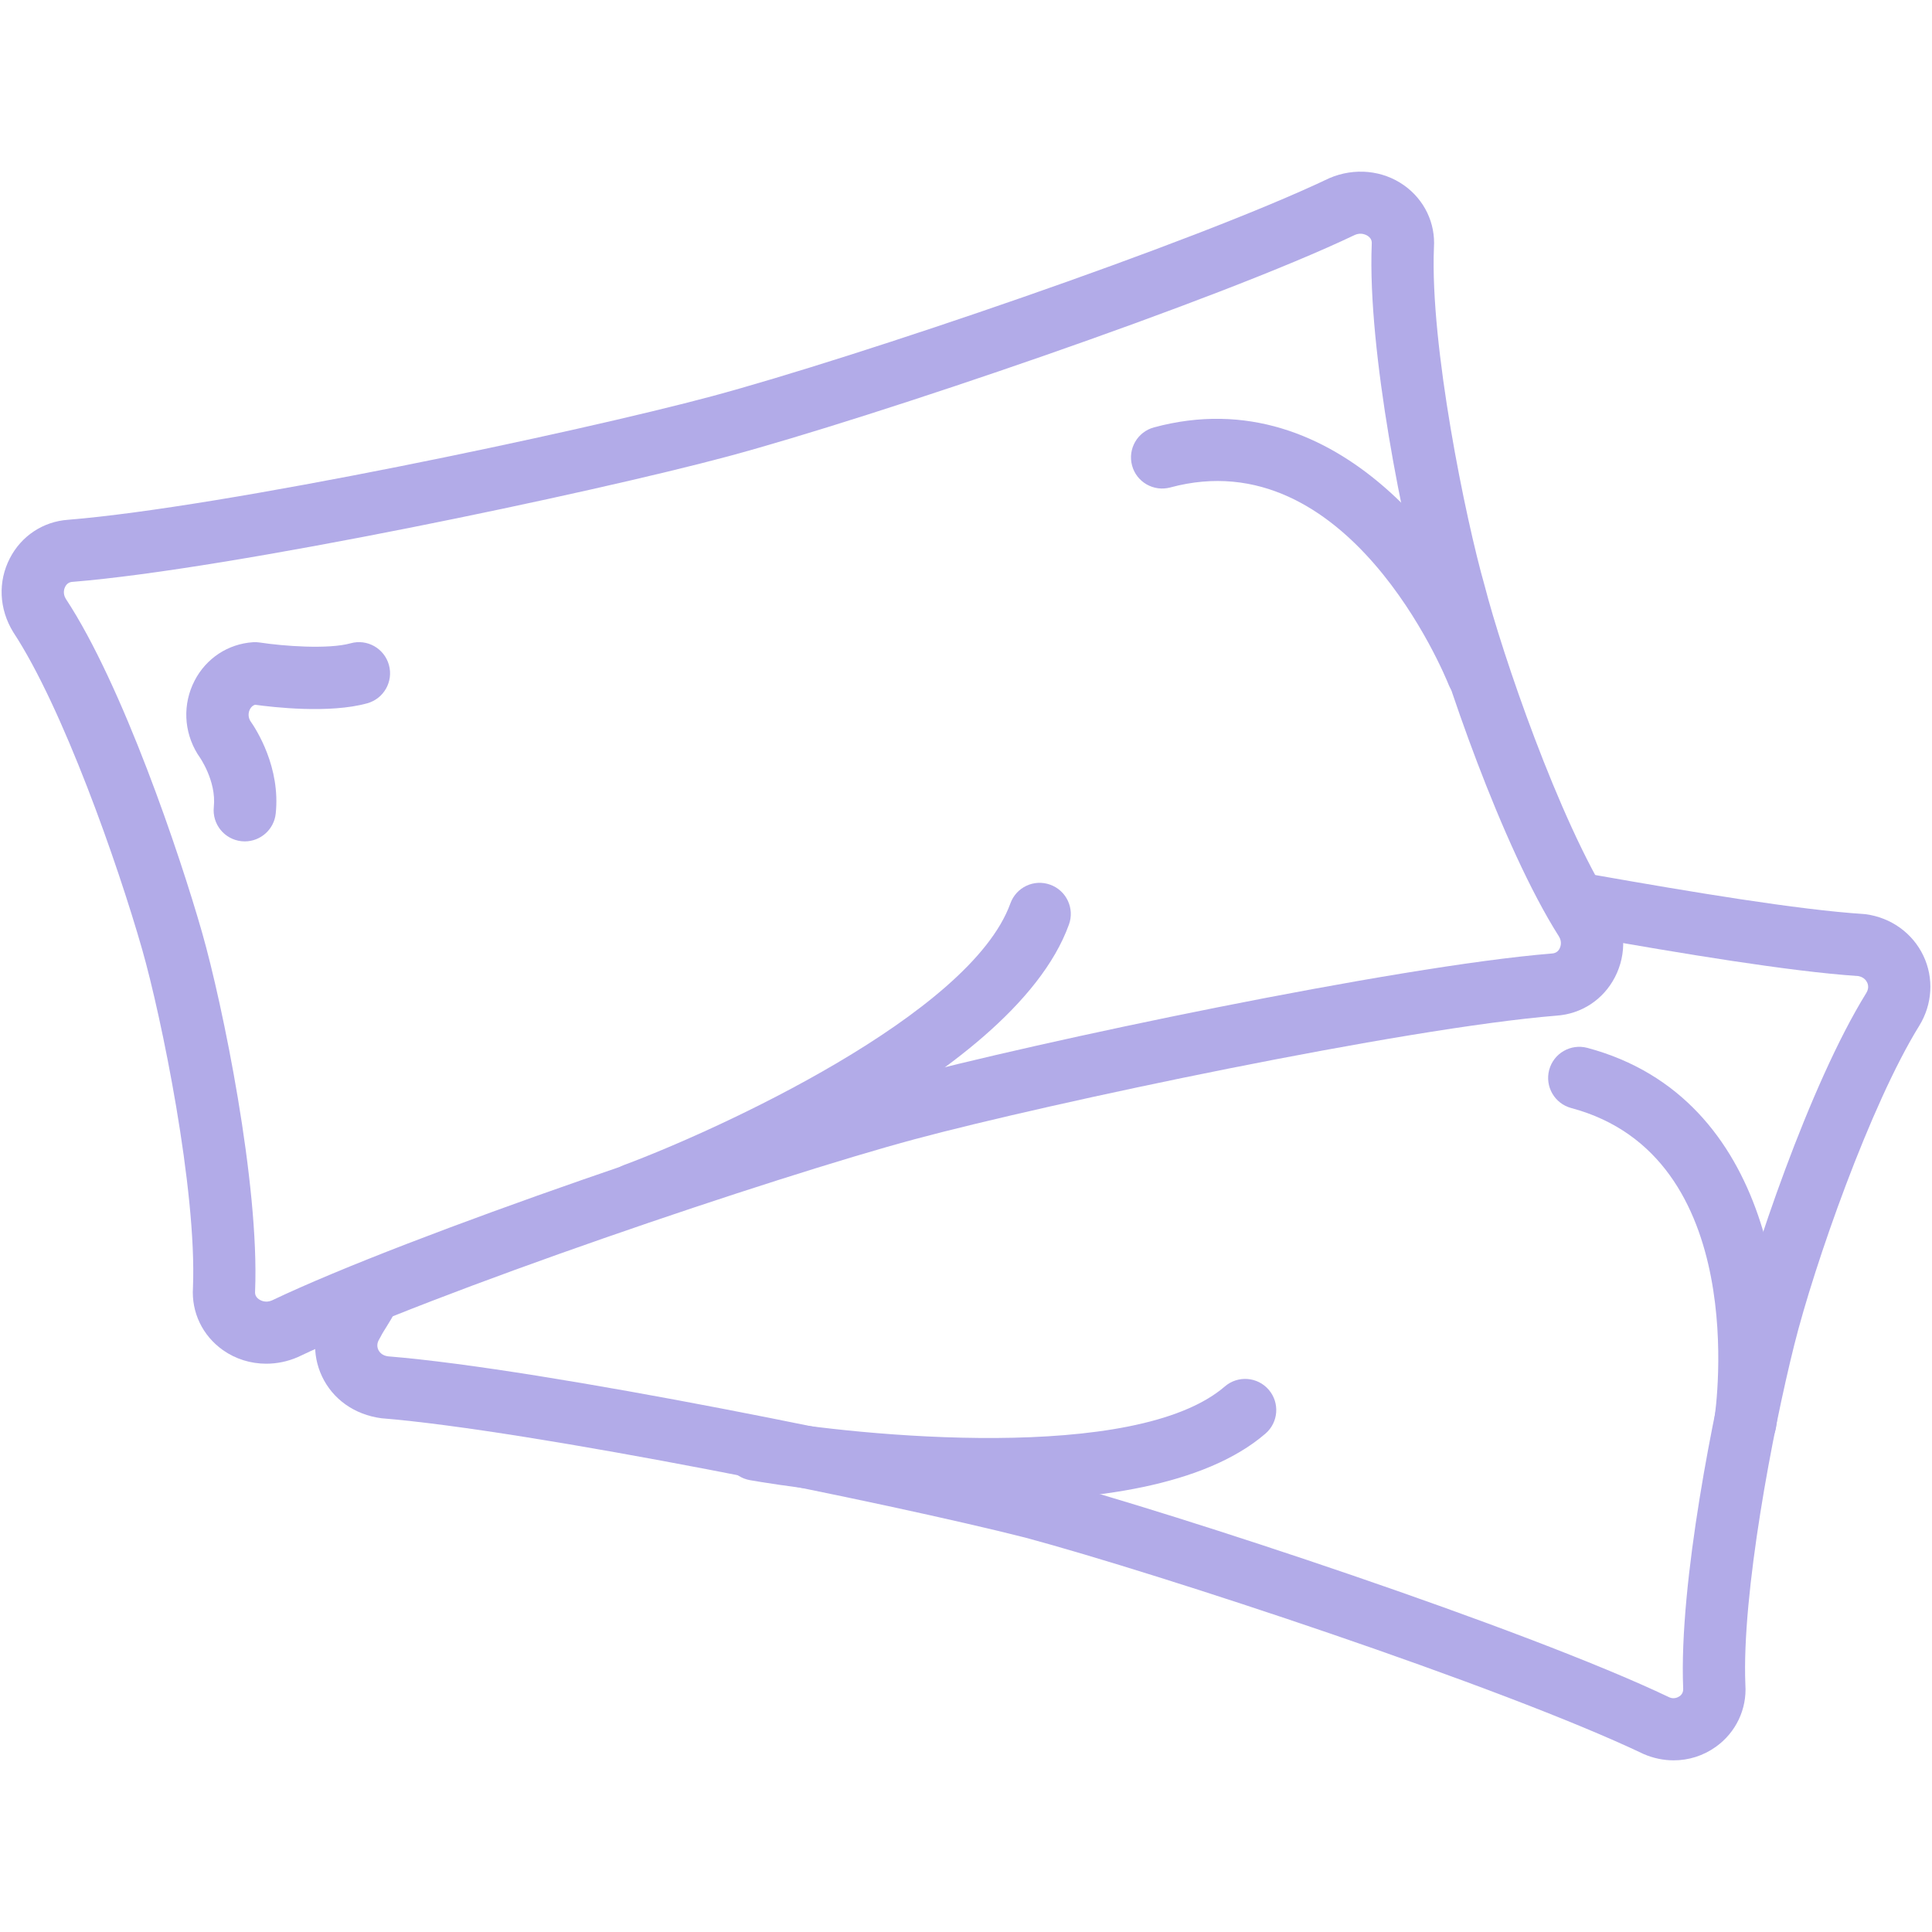 <?xml version="1.0" encoding="utf-8"?>
<!-- Generator: Adobe Illustrator 16.0.0, SVG Export Plug-In . SVG Version: 6.00 Build 0)  -->
<!DOCTYPE svg PUBLIC "-//W3C//DTD SVG 1.1//EN" "http://www.w3.org/Graphics/SVG/1.1/DTD/svg11.dtd">
<svg version="1.1" id="Capa_1" xmlns="http://www.w3.org/2000/svg" xmlns:xlink="http://www.w3.org/1999/xlink" x="0px" y="0px"
	 width="414.385px" height="414.383px" viewBox="0 0 414.385 414.383" enable-background="new 0 0 414.385 414.383"
	 xml:space="preserve">
<g>
	<g>
		<path fill="#B2ABE8" d="M345.703,193.804c-11.423-18.024-23.554-53.734-27.262-68.148c-4.091-14.324-11.738-51.549-10.884-72.506
			c0.356-5.297-2.048-10.305-6.415-13.404c-4.563-3.232-10.607-3.859-16.034-1.527c-29.055,13.88-101.993,38.595-132.401,46.764
			c-28.645,7.692-104.847,23.798-138.1,26.5c-5.35,0.374-10.015,3.454-12.491,8.253c-2.581,4.999-2.341,10.871,0.739,15.874
			c10.631,16.146,22.355,49.541,27.644,68.05c4.096,14.329,11.744,51.548,10.889,72.511c-0.352,5.297,2.047,10.305,6.419,13.403
			c2.716,1.92,5.96,2.921,9.29,2.921c2.257,0,4.55-0.454,6.735-1.398c29.069-13.88,102.002-38.595,132.402-46.763
			c28.73-7.715,104.847-23.838,137.597-26.491c5.377-0.36,10.065-3.446,12.55-8.258C348.962,204.58,348.725,198.709,345.703,193.804
			z M334.511,203.45c-0.334,0.655-0.863,1.012-1.665,1.064c-33.561,2.72-110.937,19.089-140.081,26.918
			c-30.854,8.285-105.021,33.44-134.446,47.493c-1.406,0.61-2.498-0.045-2.799-0.258c-0.882-0.62-0.829-1.367-0.806-1.785
			c0.94-22.916-6.948-61.387-11.377-76.896c-4.746-16.609-16.983-52.969-29.225-71.554c-0.739-1.202-0.289-2.279-0.133-2.581
			c0.339-0.655,0.863-1.006,1.572-1.055c0.031,0,0.062-0.004,0.094-0.004c33.947-2.75,111.457-19.106,140.526-26.914
			c30.867-8.289,105.038-33.445,134.445-47.498c0.427-0.178,0.823-0.25,1.18-0.25c0.819,0,1.415,0.36,1.619,0.503
			c0.882,0.619,0.828,1.366,0.803,1.785c-0.936,22.917,6.953,61.387,11.333,76.723c3.971,15.416,16.506,52.301,28.828,71.728
			C335.117,202.07,334.668,203.147,334.511,203.45z"/>
	</g>
</g>
<g>
	<g>
		<path fill="#B2ABE8" d="M83.418,142.624c-0.988-3.556-4.668-5.644-8.222-4.646c-4.804,1.331-14.477,0.601-19.444-0.165
			c-0.49-0.075-0.98-0.098-1.474-0.067c-5.373,0.356-10.06,3.442-12.544,8.254c-2.578,5.003-2.341,10.875,0.628,15.705
			c0.088,0.147,0.218,0.334,0.315,0.472c0.041,0.053,3.78,5.266,3.183,10.911c-0.388,3.667,2.27,6.953,5.938,7.34
			c0.241,0.027,0.472,0.036,0.708,0.036c3.374,0,6.272-2.551,6.633-5.966c1.047-9.922-4.126-17.998-5.493-19.933
			c-0.614-1.14-0.195-2.141-0.044-2.431c0.258-0.502,0.628-0.828,1.104-0.975c3.779,0.525,15.967,1.941,24.065-0.313
			C82.324,149.858,84.406,146.177,83.418,142.624z"/>
	</g>
</g>
<g>
	<g>
		<path fill="#B2ABE8" d="M323.129,141.943c-8.77-22.087-35.861-61.017-75.608-50.279c-3.562,0.957-5.671,4.625-4.71,8.187
			c0.961,3.562,4.625,5.648,8.186,4.705c38.155-10.323,58.858,40.166,59.722,42.321c1.047,2.613,3.558,4.202,6.211,4.202
			c0.819,0,1.656-0.152,2.461-0.472C322.813,149.244,324.487,145.367,323.129,141.943z"/>
	</g>
</g>
<g>
	<g>
		<path fill="#B2ABE8" d="M225.261,189.757c-3.484-1.265-7.3,0.542-8.55,4.012c-8.619,23.877-62.732,48.593-82.858,56.106
			c-3.454,1.286-5.213,5.137-3.922,8.59c1.002,2.69,3.553,4.346,6.259,4.346c0.77,0,1.558-0.134,2.328-0.423
			c7.995-2.979,78.485-30.104,90.752-64.084C230.529,194.836,228.73,191.008,225.261,189.757z"/>
	</g>
</g>
<g>
	<g>
		<path fill="#B2ABE8" d="M412.539,204.999c-2.308-4.856-6.932-8.186-12.372-8.913c-0.155-0.017-0.303-0.035-0.454-0.044
			c-14.103-0.911-37.028-4.741-57.59-8.369c-3.609-0.645-7.091,1.781-7.736,5.414c-0.636,3.632,1.791,7.096,5.418,7.736
			c20.784,3.667,43.994,7.546,58.76,8.528c1.194,0.219,1.705,0.948,1.911,1.381c0.239,0.498,0.4,1.304-0.192,2.261
			c-12.268,19.818-24.55,56.824-28.399,72.231c-4.162,16.663-11.803,54.122-10.871,76.855c0.053,0.753-0.204,1.331-0.758,1.729
			c-0.314,0.222-1.165,0.681-2.163,0.263c-30.876-14.753-105.84-39.419-134.778-47.191c-29.069-7.377-106.379-23.241-140.094-25.966
			c-1.309-0.174-1.861-0.949-2.074-1.402c-0.241-0.508-0.396-1.304,0.2-2.279c0.098-0.165,0.196-0.338,0.285-0.513
			c0.352-0.707,0.802-1.407,1.243-2.11c0.672-1.081,1.335-2.163,1.874-3.24c1.643-3.304,0.303-7.314-2.996-8.962
			c-3.299-1.629-7.31-0.306-8.957,2.996c-0.356,0.716-0.805,1.42-1.251,2.128c-0.614,0.983-1.224,1.973-1.731,2.955
			c-2.688,4.559-2.969,10.042-0.739,14.748c2.307,4.861,6.931,8.19,12.719,8.956c32.118,2.604,108.875,18.185,138.14,25.61
			c28.436,7.644,102.167,31.882,132.646,46.434c2.078,0.89,4.256,1.331,6.406,1.331c3.187,0,6.316-0.966,8.996-2.876
			c4.349-3.076,6.727-8.129,6.375-13.341c-0.801-19.52,5.831-54.282,10.487-72.894c4.306-17.237,16.329-51.523,26.808-68.451
			C414.483,215.403,414.817,209.79,412.539,204.999z"/>
	</g>
</g>
<g>
	<g>
		<path fill="#B2ABE8" d="M340.454,224.75c-3.579-0.942-7.22,1.166-8.178,4.729c-0.948,3.565,1.167,7.225,4.729,8.178
			c38.612,10.322,31.071,64.164,30.732,66.451c-0.543,3.646,1.973,7.043,5.618,7.591c0.339,0.053,0.672,0.076,0.997,0.076
			c3.249,0,6.093-2.368,6.593-5.681C384.489,282.651,380.586,235.479,340.454,224.75z"/>
	</g>
</g>
<g>
	<g>
		<path fill="#B2ABE8" d="M272.119,298.072c-2.404-2.791-6.624-3.107-9.416-0.693c-19.203,16.541-78.375,10.607-99.554,6.938
			c-3.624-0.646-7.087,1.804-7.719,5.436c-0.632,3.628,1.799,7.087,5.432,7.719c4.394,0.767,26.788,4.441,51.112,4.441
			c22.347,0,46.322-3.106,59.45-14.426C274.216,305.079,274.527,300.867,272.119,298.072z"/>
	</g>
</g>
</svg>

